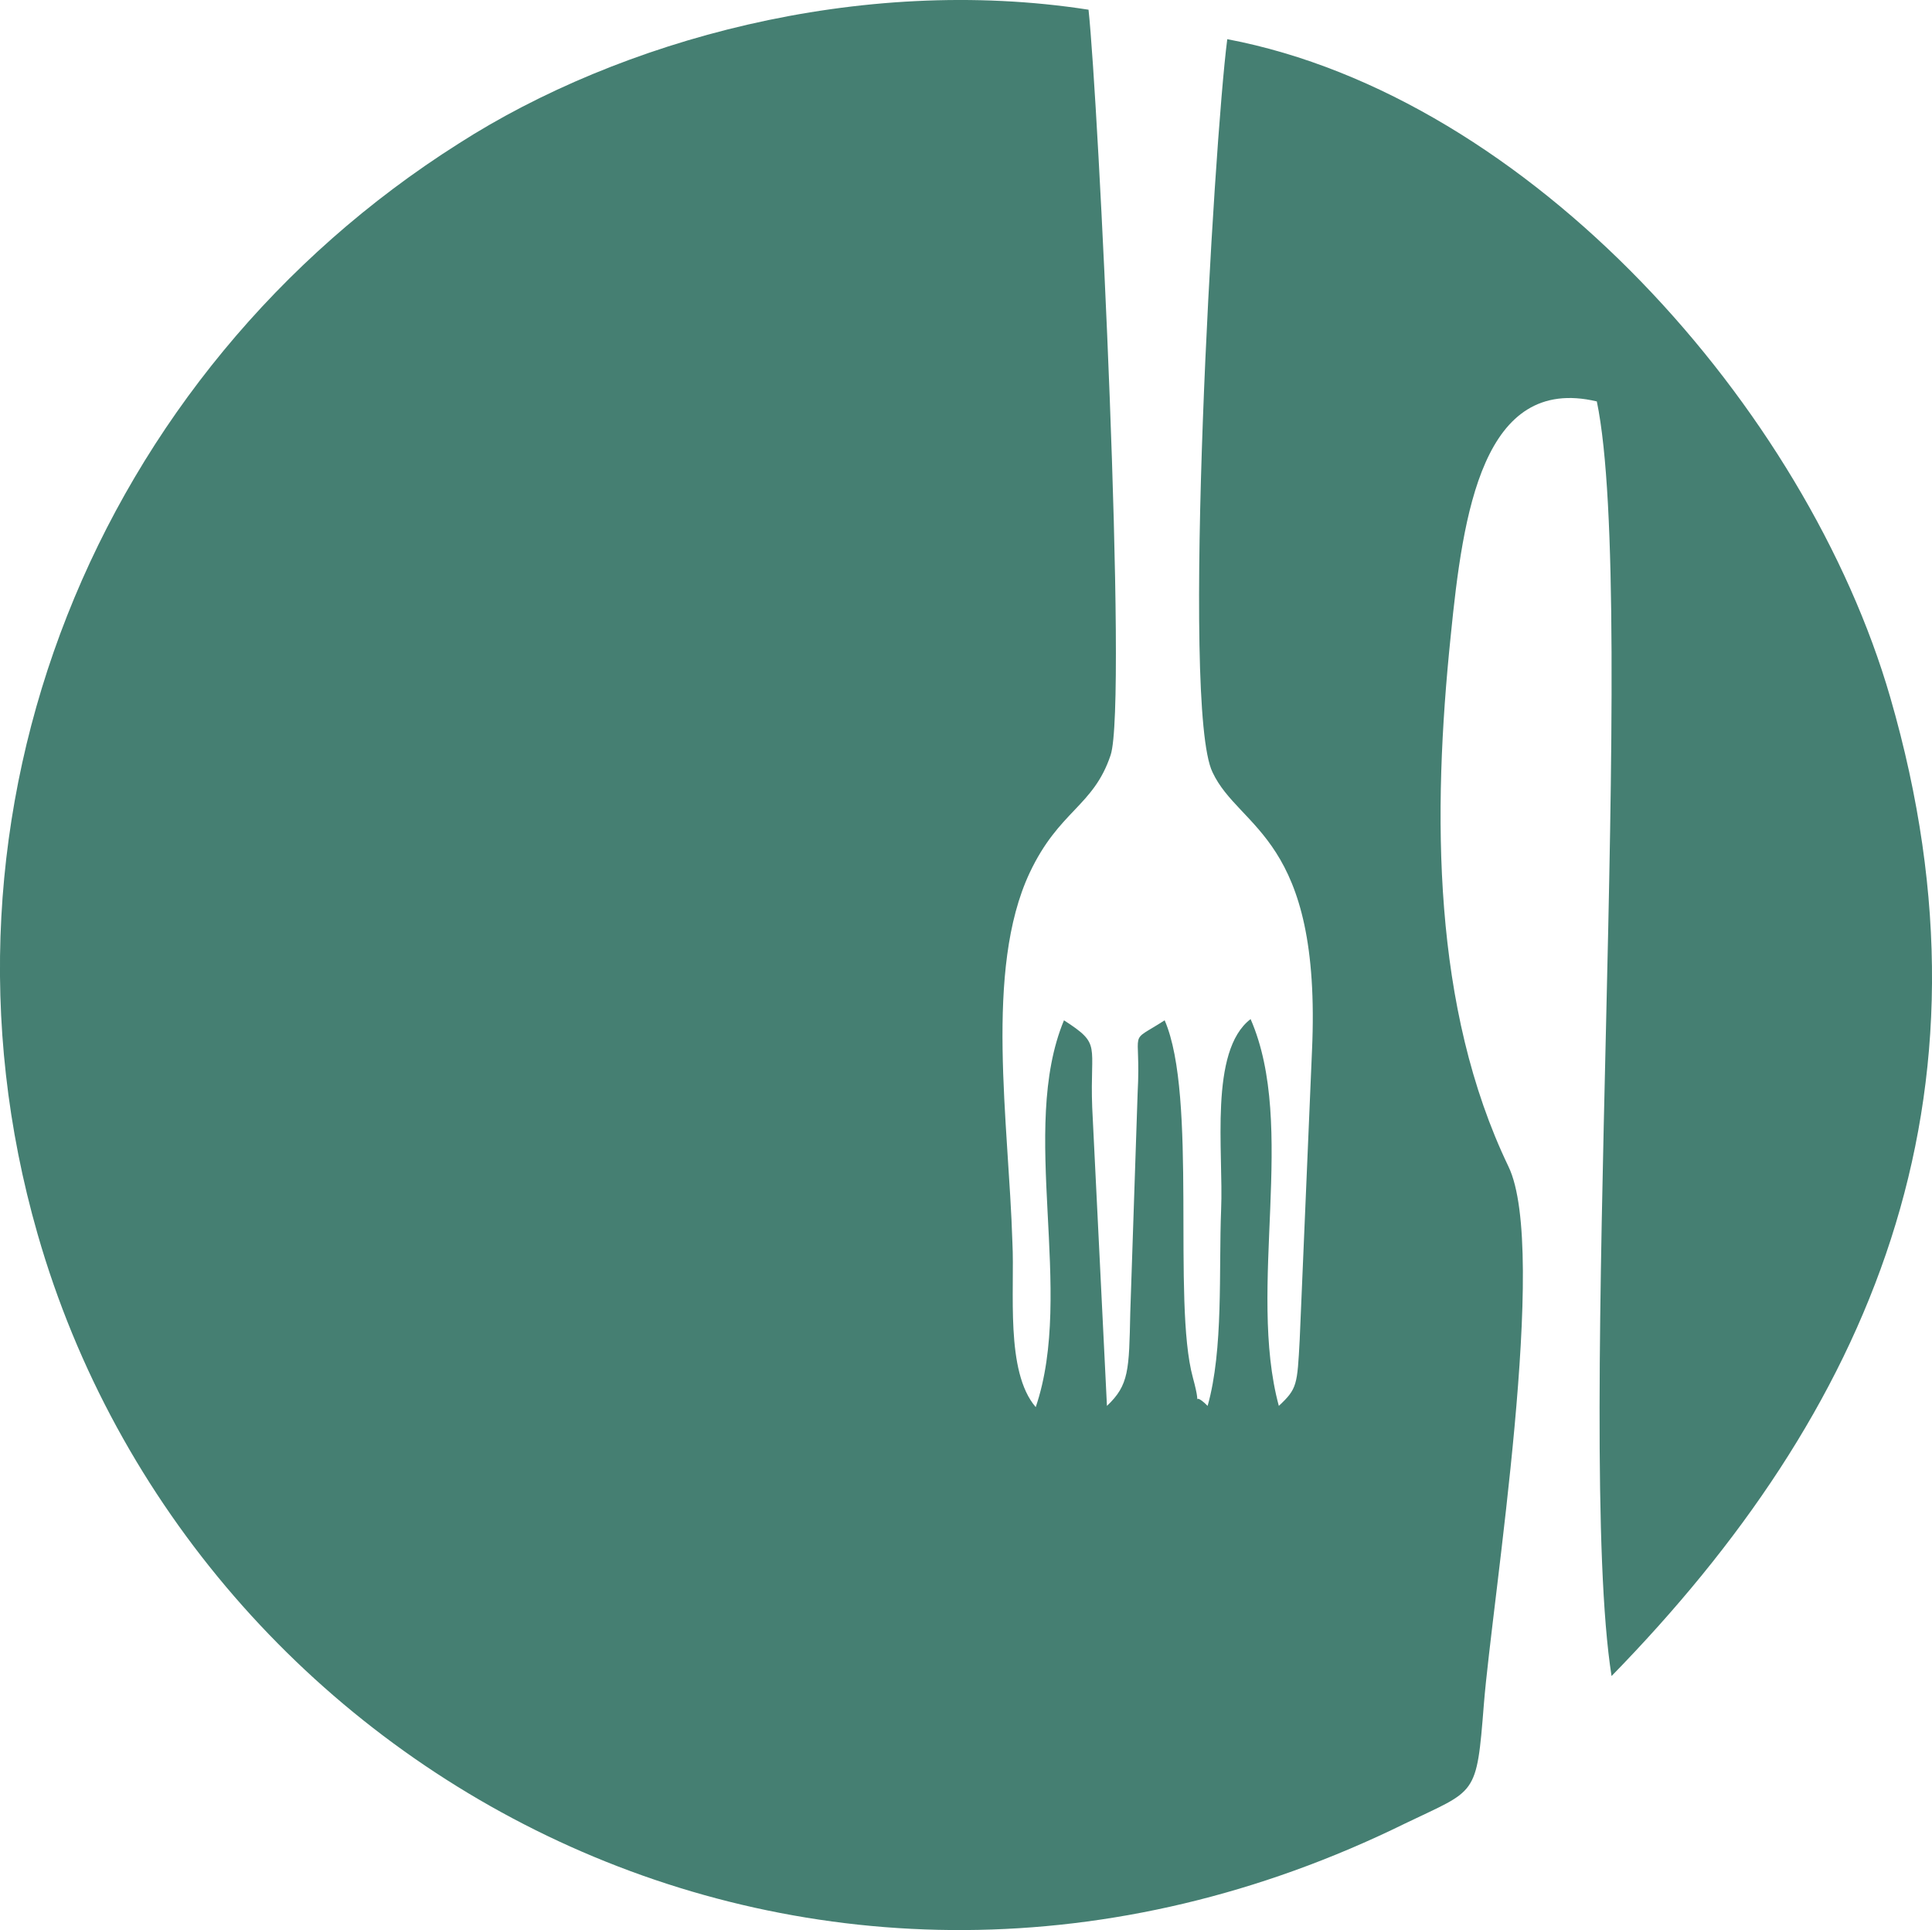 <?xml version="1.0" encoding="UTF-8" standalone="no"?>
<svg
   xmlns:dc="http://purl.org/dc/elements/1.1/"
   xmlns:cc="http://creativecommons.org/ns#"
   xmlns:rdf="http://www.w3.org/1999/02/22-rdf-syntax-ns#"
   xmlns:svg="http://www.w3.org/2000/svg"
   xmlns="http://www.w3.org/2000/svg"
   width="15.736mm"
   height="15.718mm"
   viewBox="0 0 15.736 15.718"
   version="1.1"
   id="svg3359">
  <defs
     id="defs3353" />
  <g
     id="layer1"
     transform="translate(-200.019,-215.903)">
    <path
       class="fil1"
       d="m 213.025,219.172 c 0.34,1.63 -0.18,8.48 0.12,10.38 2.09,-2.14 3.22,-4.69 2.27,-7.97 -0.68,-2.35 -2.93,-4.89 -5.4,-5.36 -0.11,0.85 -0.38,5.44 -0.12,5.97 0.22,0.47 0.89,0.52 0.81,2.27 l -0.1,2.35 c -0.02,0.37 -0.02,0.4 -0.17,0.54 -0.26,-0.96 0.15,-2.28 -0.23,-3.15 -0.34,0.26 -0.22,1.08 -0.24,1.55 -0.02,0.5 0.02,1.14 -0.11,1.6 -0.16,-0.16 -0.03,0.1 -0.12,-0.23 -0.17,-0.62 0.04,-2.29 -0.23,-2.91 -0.31,0.2 -0.19,0.04 -0.22,0.59 l -0.06,1.79 c -0.01,0.47 -0.01,0.59 -0.19,0.76 l -0.12,-2.43 c -0.02,-0.52 0.08,-0.51 -0.23,-0.71 -0.37,0.89 0.09,2.21 -0.23,3.15 -0.25,-0.29 -0.17,-0.95 -0.19,-1.34 -0.03,-0.98 -0.23,-2.22 0.14,-3.01 0.24,-0.51 0.52,-0.54 0.66,-0.96 0.14,-0.42 -0.1,-5.33 -0.18,-6.07 -1.87,-0.29 -3.82,0.25 -5.13,1.09 -2.94,1.86 -4.42,5.43 -3.43,8.88 1.27,4.43 6.34,7.16 11.14,4.8 0.58,-0.28 0.58,-0.21 0.64,-0.97 0.07,-0.87 0.53,-3.7 0.2,-4.38 -0.62,-1.29 -0.62,-2.87 -0.47,-4.32 0.1,-1 0.26,-2.13 1.19,-1.91 z"
       id="path1092"
       style="clip-rule:evenodd;fill:#457f72;fill-rule:evenodd;stroke-width:0.01;image-rendering:optimizeQuality;shape-rendering:geometricPrecision;text-rendering:geometricPrecision" />
  </g>
</svg>
